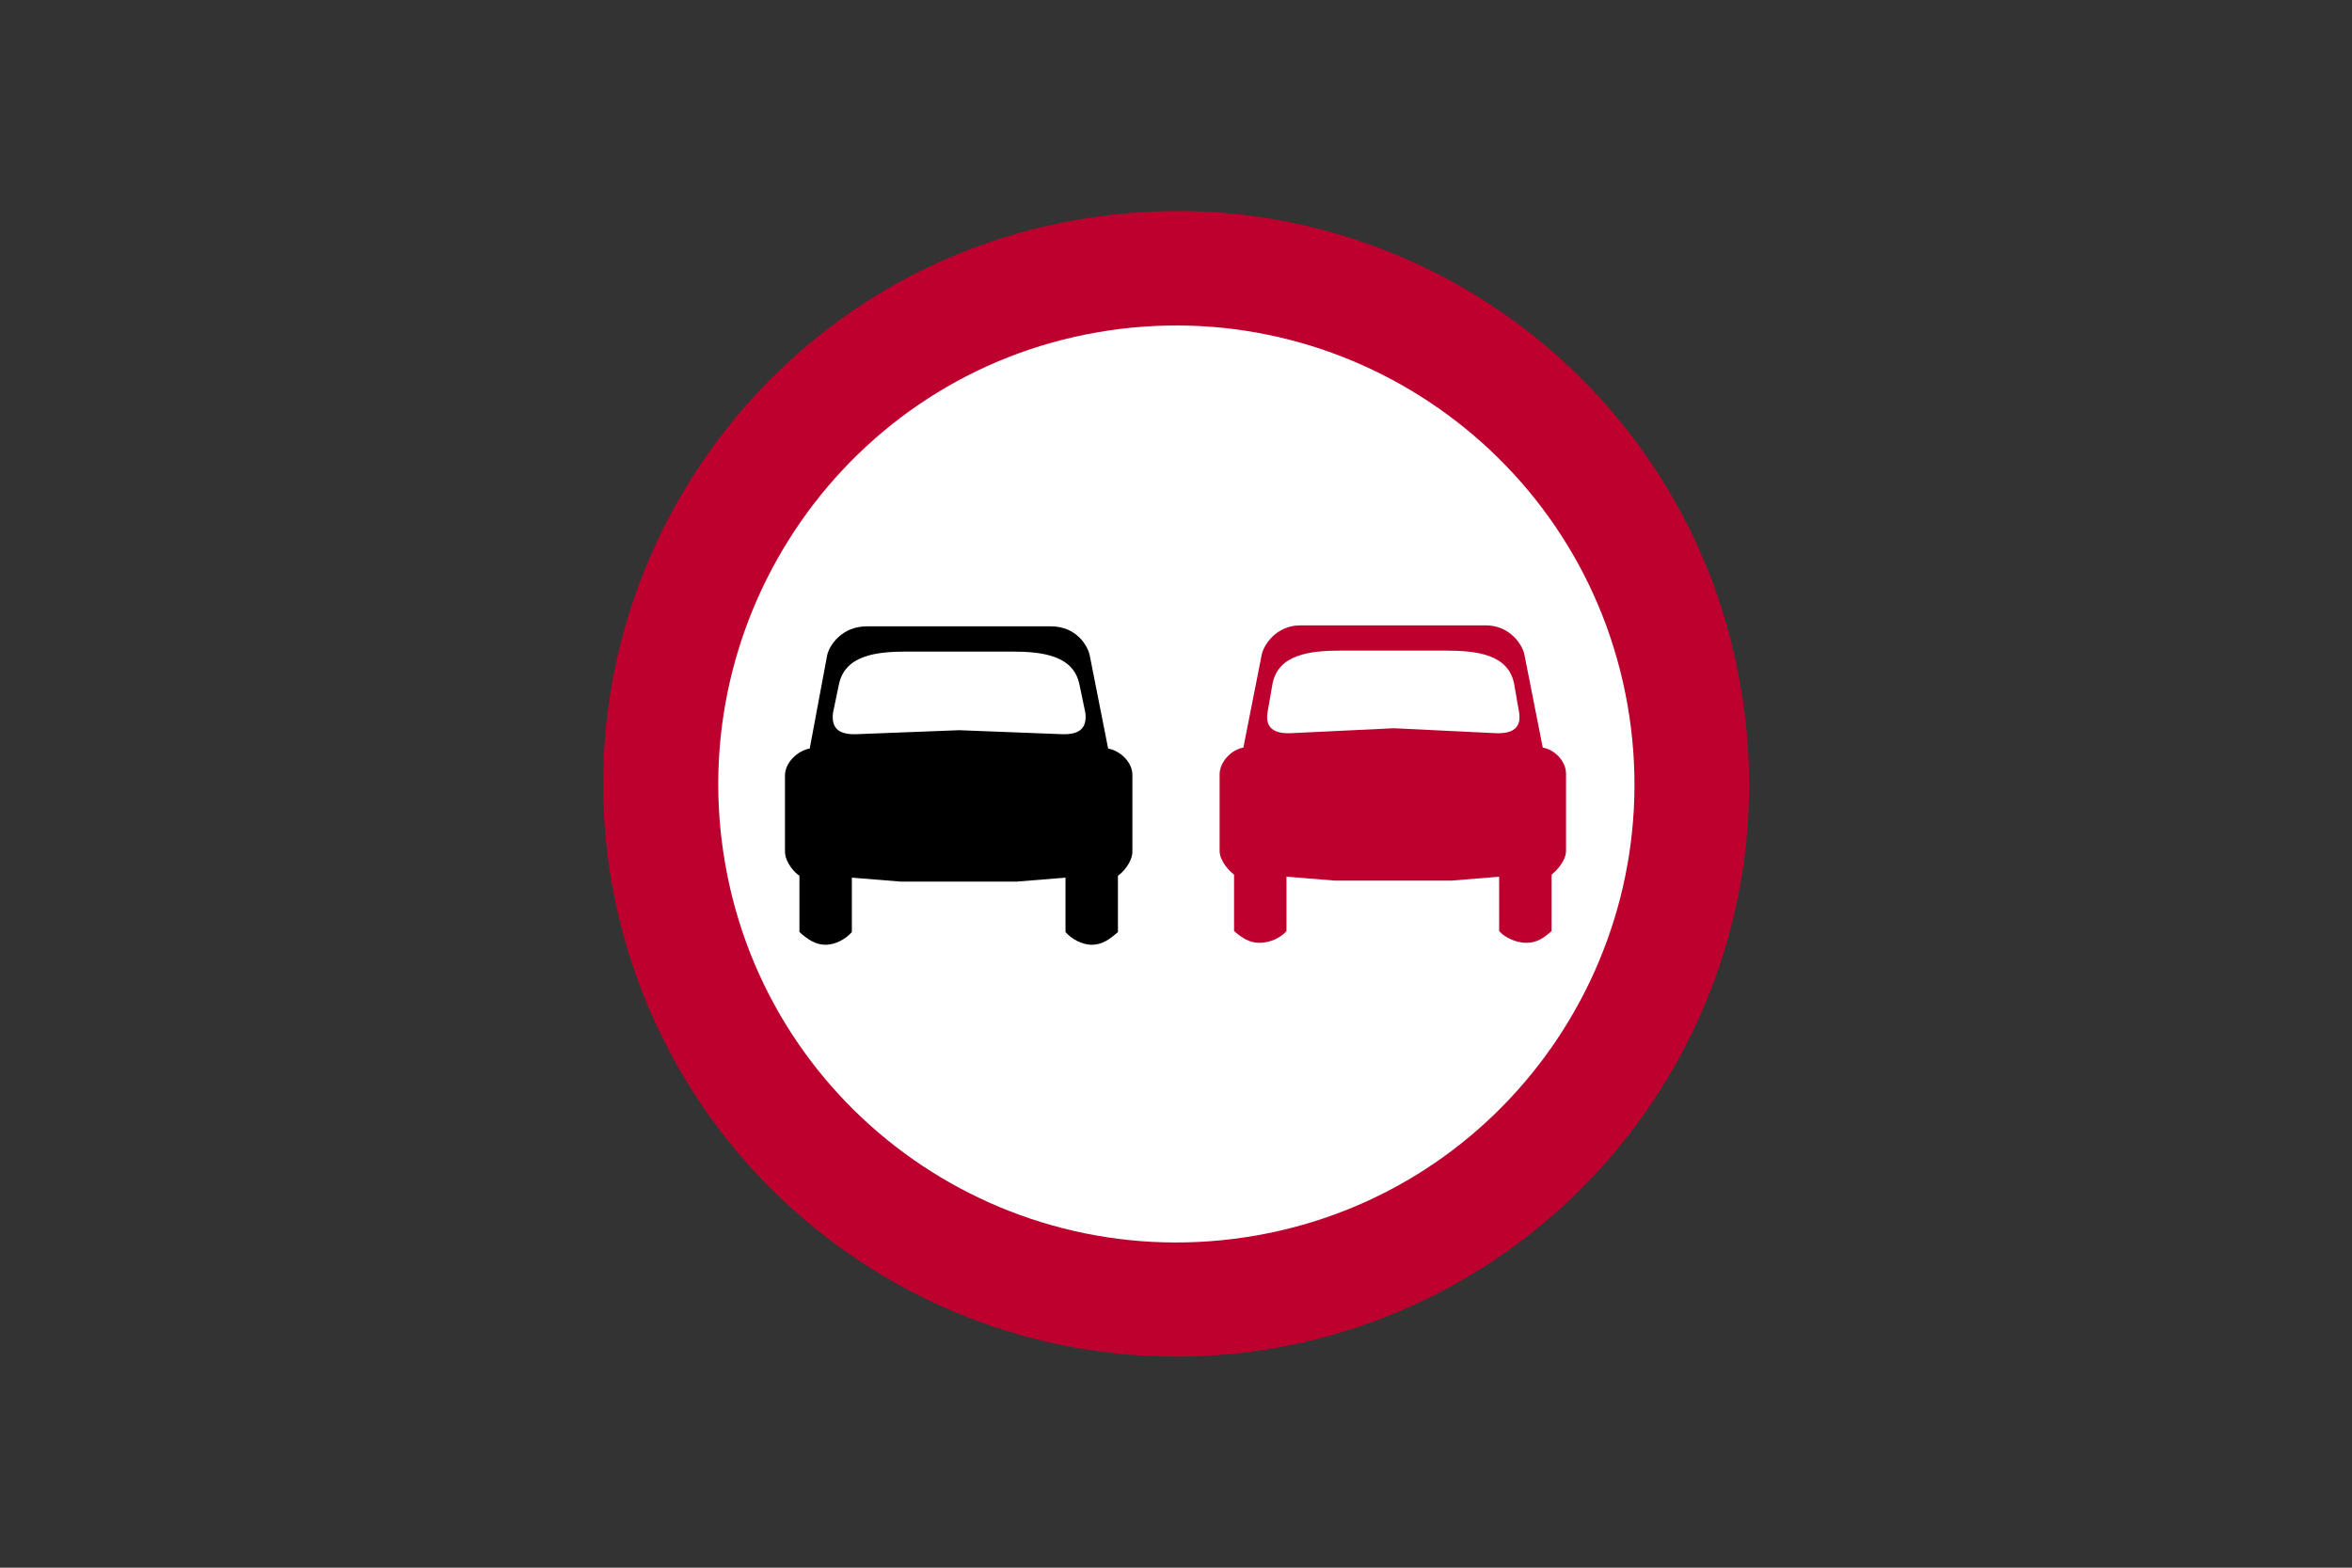 <?xml version="1.0" encoding="utf-8"?>
<!-- Generator: Adobe Illustrator 26.0.2, SVG Export Plug-In . SVG Version: 6.00 Build 0)  -->
<svg version="1.1" id="Layer_1" xmlns="http://www.w3.org/2000/svg" xmlns:xlink="http://www.w3.org/1999/xlink" x="0px" y="0px"
	 viewBox="0 0 960 640" style="enable-background:new 0 0 960 640;" xml:space="preserve">
<rect x="0" y="0" width="960" height="640" fill="#333333" stroke="none"/>
<style type="text/css">
	.st0{fill-rule:evenodd;clip-rule:evenodd;fill:#BD002D;}
	.st1{fill-rule:evenodd;clip-rule:evenodd;fill:#FFFFFF;}
	.st2{fill-rule:evenodd;clip-rule:evenodd;}
</style>
<g>
	<path class="st0" d="M439.4,89.8C312.2,112,227.5,233.5,249.7,360.6c22.6,127.1,143.7,211.9,270.9,189.7
		c127.1-22.6,212.3-143.7,189.7-270.9C688.1,152,566.5,67.2,439.4,89.8L439.4,89.8z"/>
	<path class="st1" d="M447.7,135.7C345.9,153.5,278.2,251,296,352.7c17.8,101.8,114.8,169.5,216.6,151.7
		c101.8-17.8,169.5-114.9,151.7-216.6C646.5,186,549.5,117.9,447.7,135.7L447.7,135.7z"/>
	<path class="st2" d="M330.5,305.6l7.1-38l0,0c0.8-4,5.9-11.9,16.2-11.9l0,0h37.6l0,0h37.6l0,0c10.3,0,15,7.9,15.8,11.9l0,0l7.5,38
		l0,0c4.8,0.8,9.9,5.5,9.9,10.7l0,0v31.3l0,0c0,4.4-4,8.7-5.9,9.9l0,0v23l0,0c-3.2,2.8-6.3,5.2-10.7,5.2c-4,0-8.3-2.4-10.7-5.2l0,0
		v-22.2l0,0l-19.8,1.6l0,0h-23.8l0,0h-23.8l0,0l-19.8-1.6l0,0v22.2l0,0c-2.4,2.8-6.7,5.2-10.7,5.2c-4.4,0-7.5-2.4-10.7-5.2l0,0v-23
		l0,0c-2-1.2-5.9-5.5-5.9-9.9l0,0v-31.3l0,0C320.6,311.1,325.7,306.4,330.5,305.6L330.5,305.6z M340,291l2.4-11.5l0,0
		c2.4-11.9,15-13.5,27.7-13.5l0,0h21.4l0,0h21.4l0,0c12.7,0,25.3,1.6,27.7,13.5l0,0l2.4,11.5l0,0c0.8,6.7-2.8,9.1-10.3,8.7l0,0
		l-41.2-1.6l0,0l-41.2,1.6l0,0C342.7,300.1,339.2,297.7,340,291L340,291z"/>
	<path class="st0" d="M507.5,305.2l7.5-38l0,0c0.8-3.9,5.9-11.9,15.8-11.9l0,0h38l0,0h37.6l0,0c9.9,0,15,7.9,15.8,11.9l0,0l7.5,38
		l0,0c4.8,0.8,9.5,5.5,9.5,10.7l0,0v31.3l0,0c0,4.4-4,8.3-5.9,9.9l0,0v23l0,0c-3.2,2.8-5.9,4.8-10.3,4.8c-4,0-8.7-2-11.1-4.8l0,0
		v-22.2l0,0l-19.4,1.6l0,0h-23.8l0,0h-23.8l0,0l-19.8-1.6l0,0v22.2l0,0c-2.4,2.8-6.7,4.8-11.1,4.8c-4,0-7.1-2-10.3-4.8l0,0v-23l0,0
		c-2-1.6-5.9-5.5-5.9-9.9l0,0v-31.3l0,0C498,310.8,502.7,306,507.5,305.2L507.5,305.2z M517.4,290.6l2-11.5l0,0
		c2.4-11.9,15-13.5,28.1-13.5l0,0h21.4l0,0h21l0,0c13.1,0,25.7,1.6,28.1,13.5l0,0l2,11.5l0,0c1.2,6.7-2.8,9.1-9.9,8.7l0,0l-41.2-2
		l0,0l-41.6,2l0,0C520.2,299.7,516.2,297.3,517.4,290.6L517.4,290.6z"/>
</g>
</svg>
